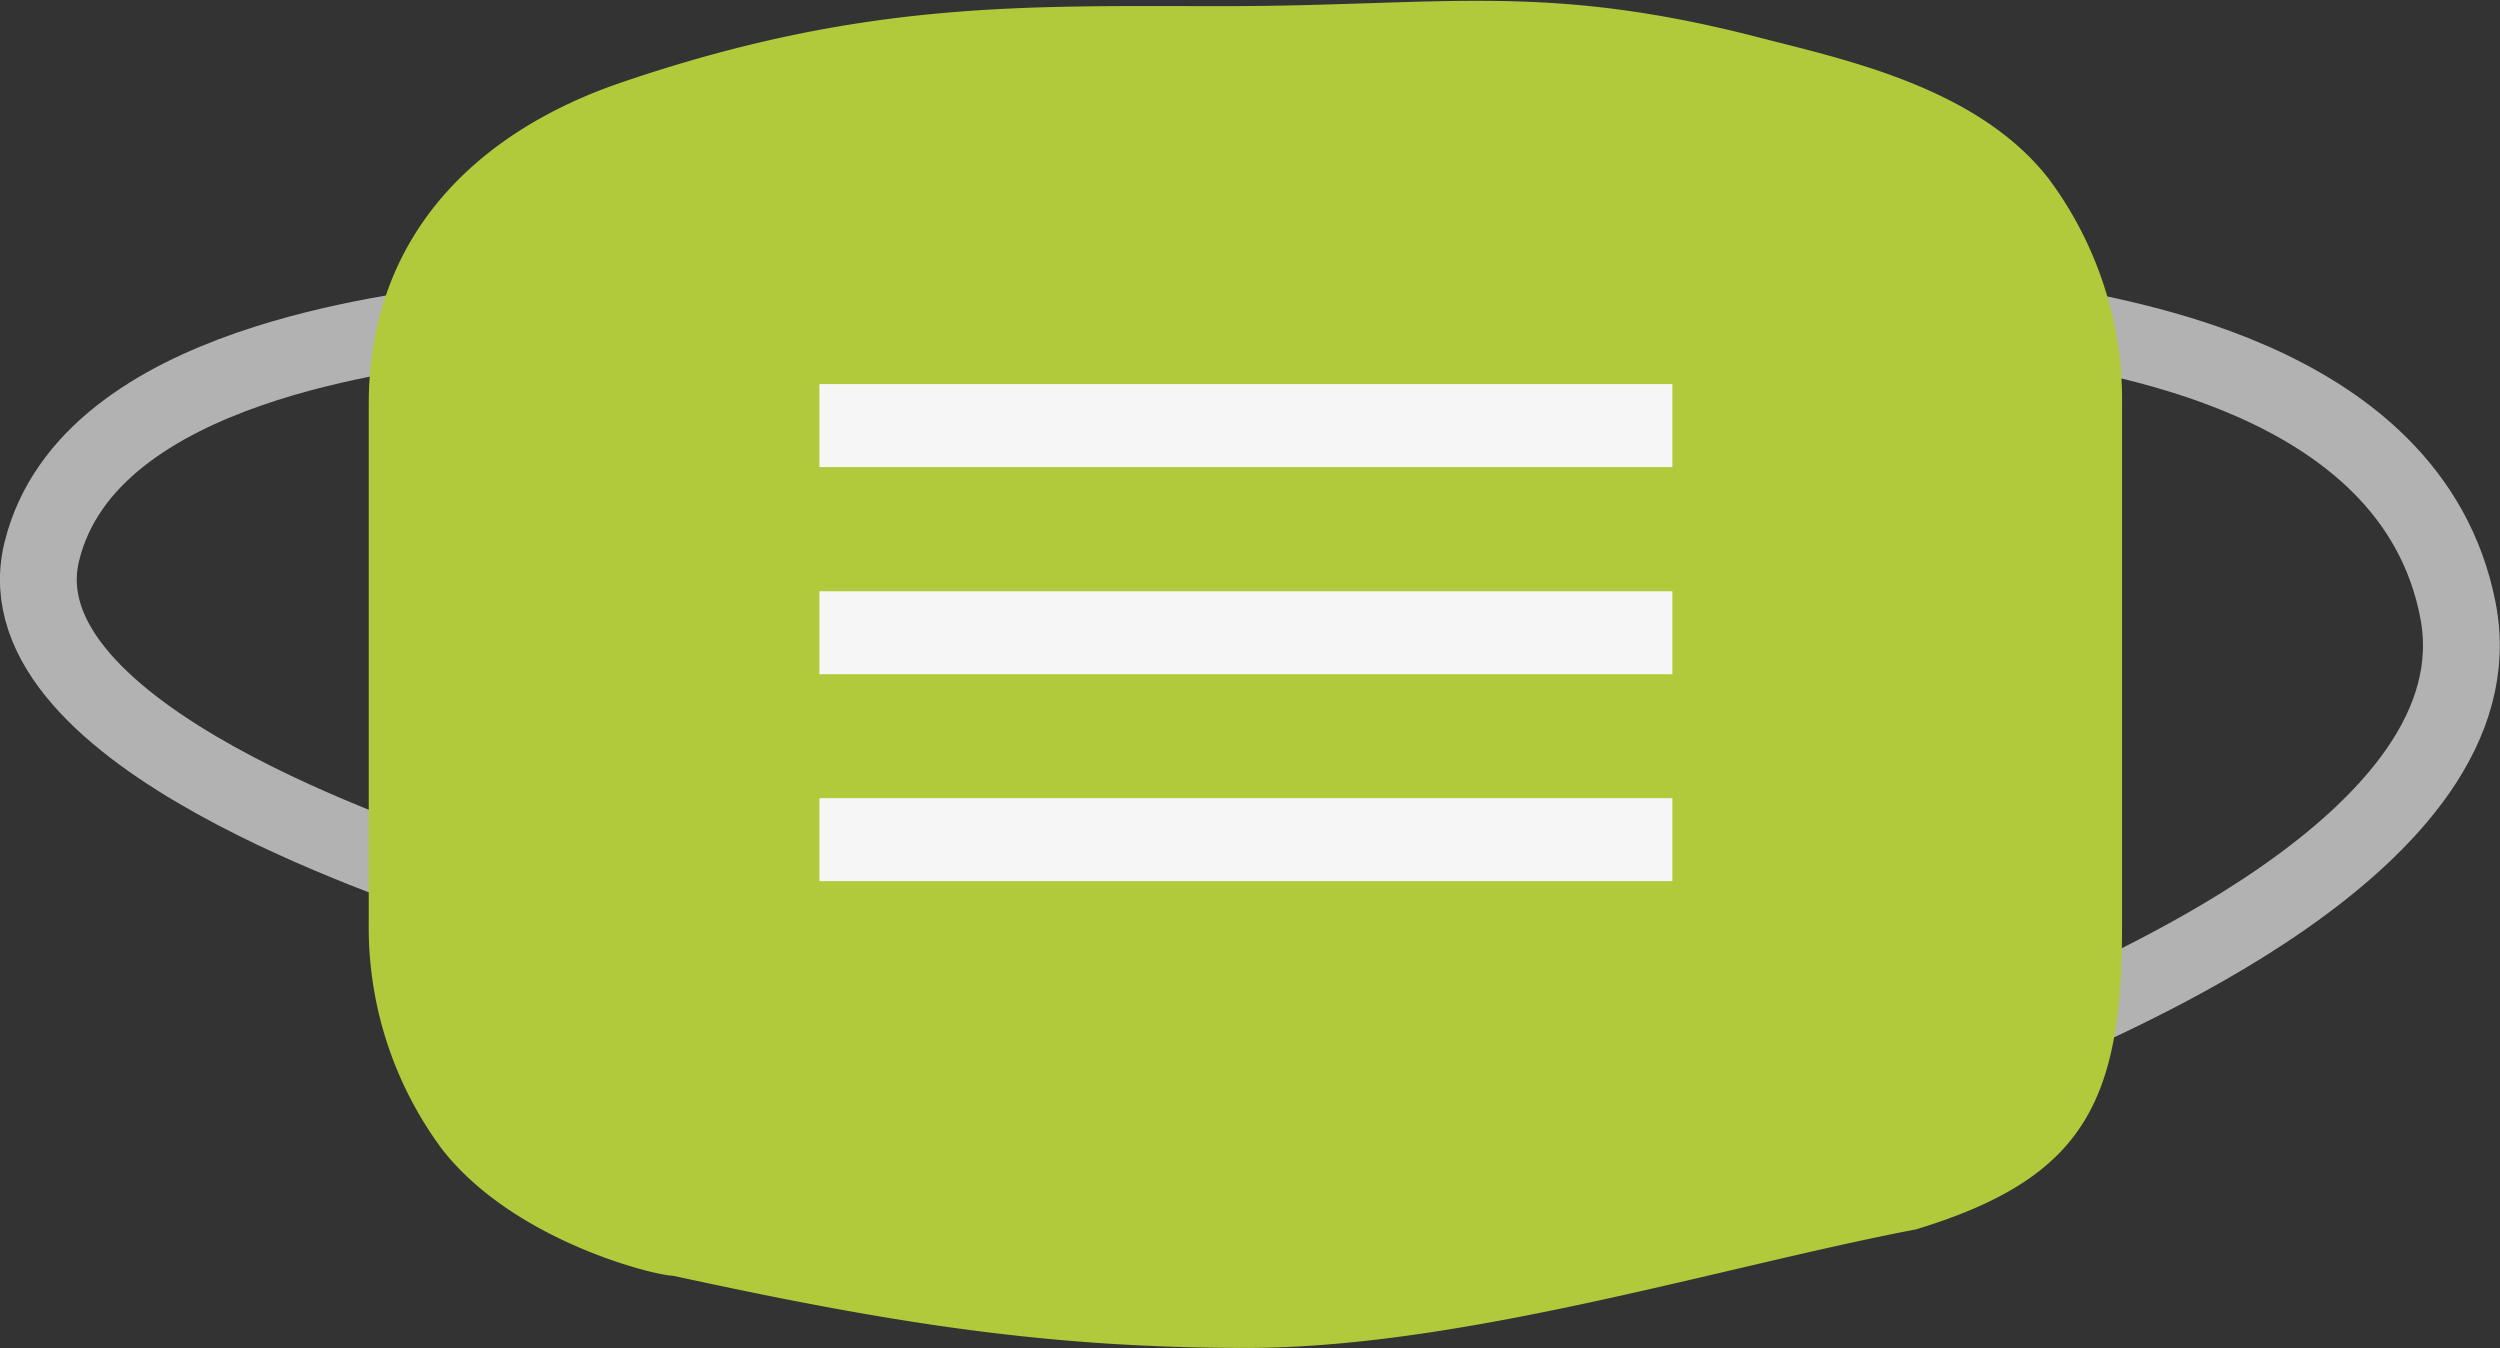 <svg id="Ebene_1" data-name="Ebene 1" xmlns="http://www.w3.org/2000/svg" viewBox="0 0 97.63 52.66"><rect x="0" y="0" width="97.63" height="52.66" fill="#333333" stroke="none"/><defs><style>.cls-1{fill:none;stroke:#b3b2b2;stroke-miterlimit:10;stroke-width:3px;}.cls-2{fill:#b0ca3b;}.cls-3{fill:#f6f6f6;}</style></defs><g id="Pflegemittel"><path class="cls-1" d="M81.56,40c1.39.49,14,1.73,15.83,11.2C99.15,60.3,82.8,66.6,81.56,67.36" transform="translate(-1.4 -27.36)"/><path class="cls-1" d="M18.86,40c-1.38.39-14,1.38-15.83,8.91C1.27,56.15,17.62,61.17,18.86,61.77" transform="translate(-1.4 -27.36)"/><path class="cls-2" d="M76.22,75.37C68.55,76.84,58.49,80,50.06,80c-7.86,0-14-1-22.38-2.82-.66,0-6.18-1.33-9-4.92a14.53,14.53,0,0,1-2.88-8.87V43.16c0-6.91,4.6-10.77,9.81-12.56,9.48-3.24,15.81-3,23.56-3,8.54,0,12.49-.95,20.87,1.21,3.31.86,8.55,1.93,11.35,5.51a14.47,14.47,0,0,1,2.88,8.87V63.41C84.29,70.32,82.85,73.36,76.22,75.37Z" transform="translate(-1.4 -27.36)"/><rect class="cls-3" x="32" y="31.17" width="33.31" height="3.24"/><rect class="cls-3" x="32" y="23.09" width="33.31" height="3.24"/><rect class="cls-3" x="32" y="15" width="33.31" height="3.24"/></g></svg>